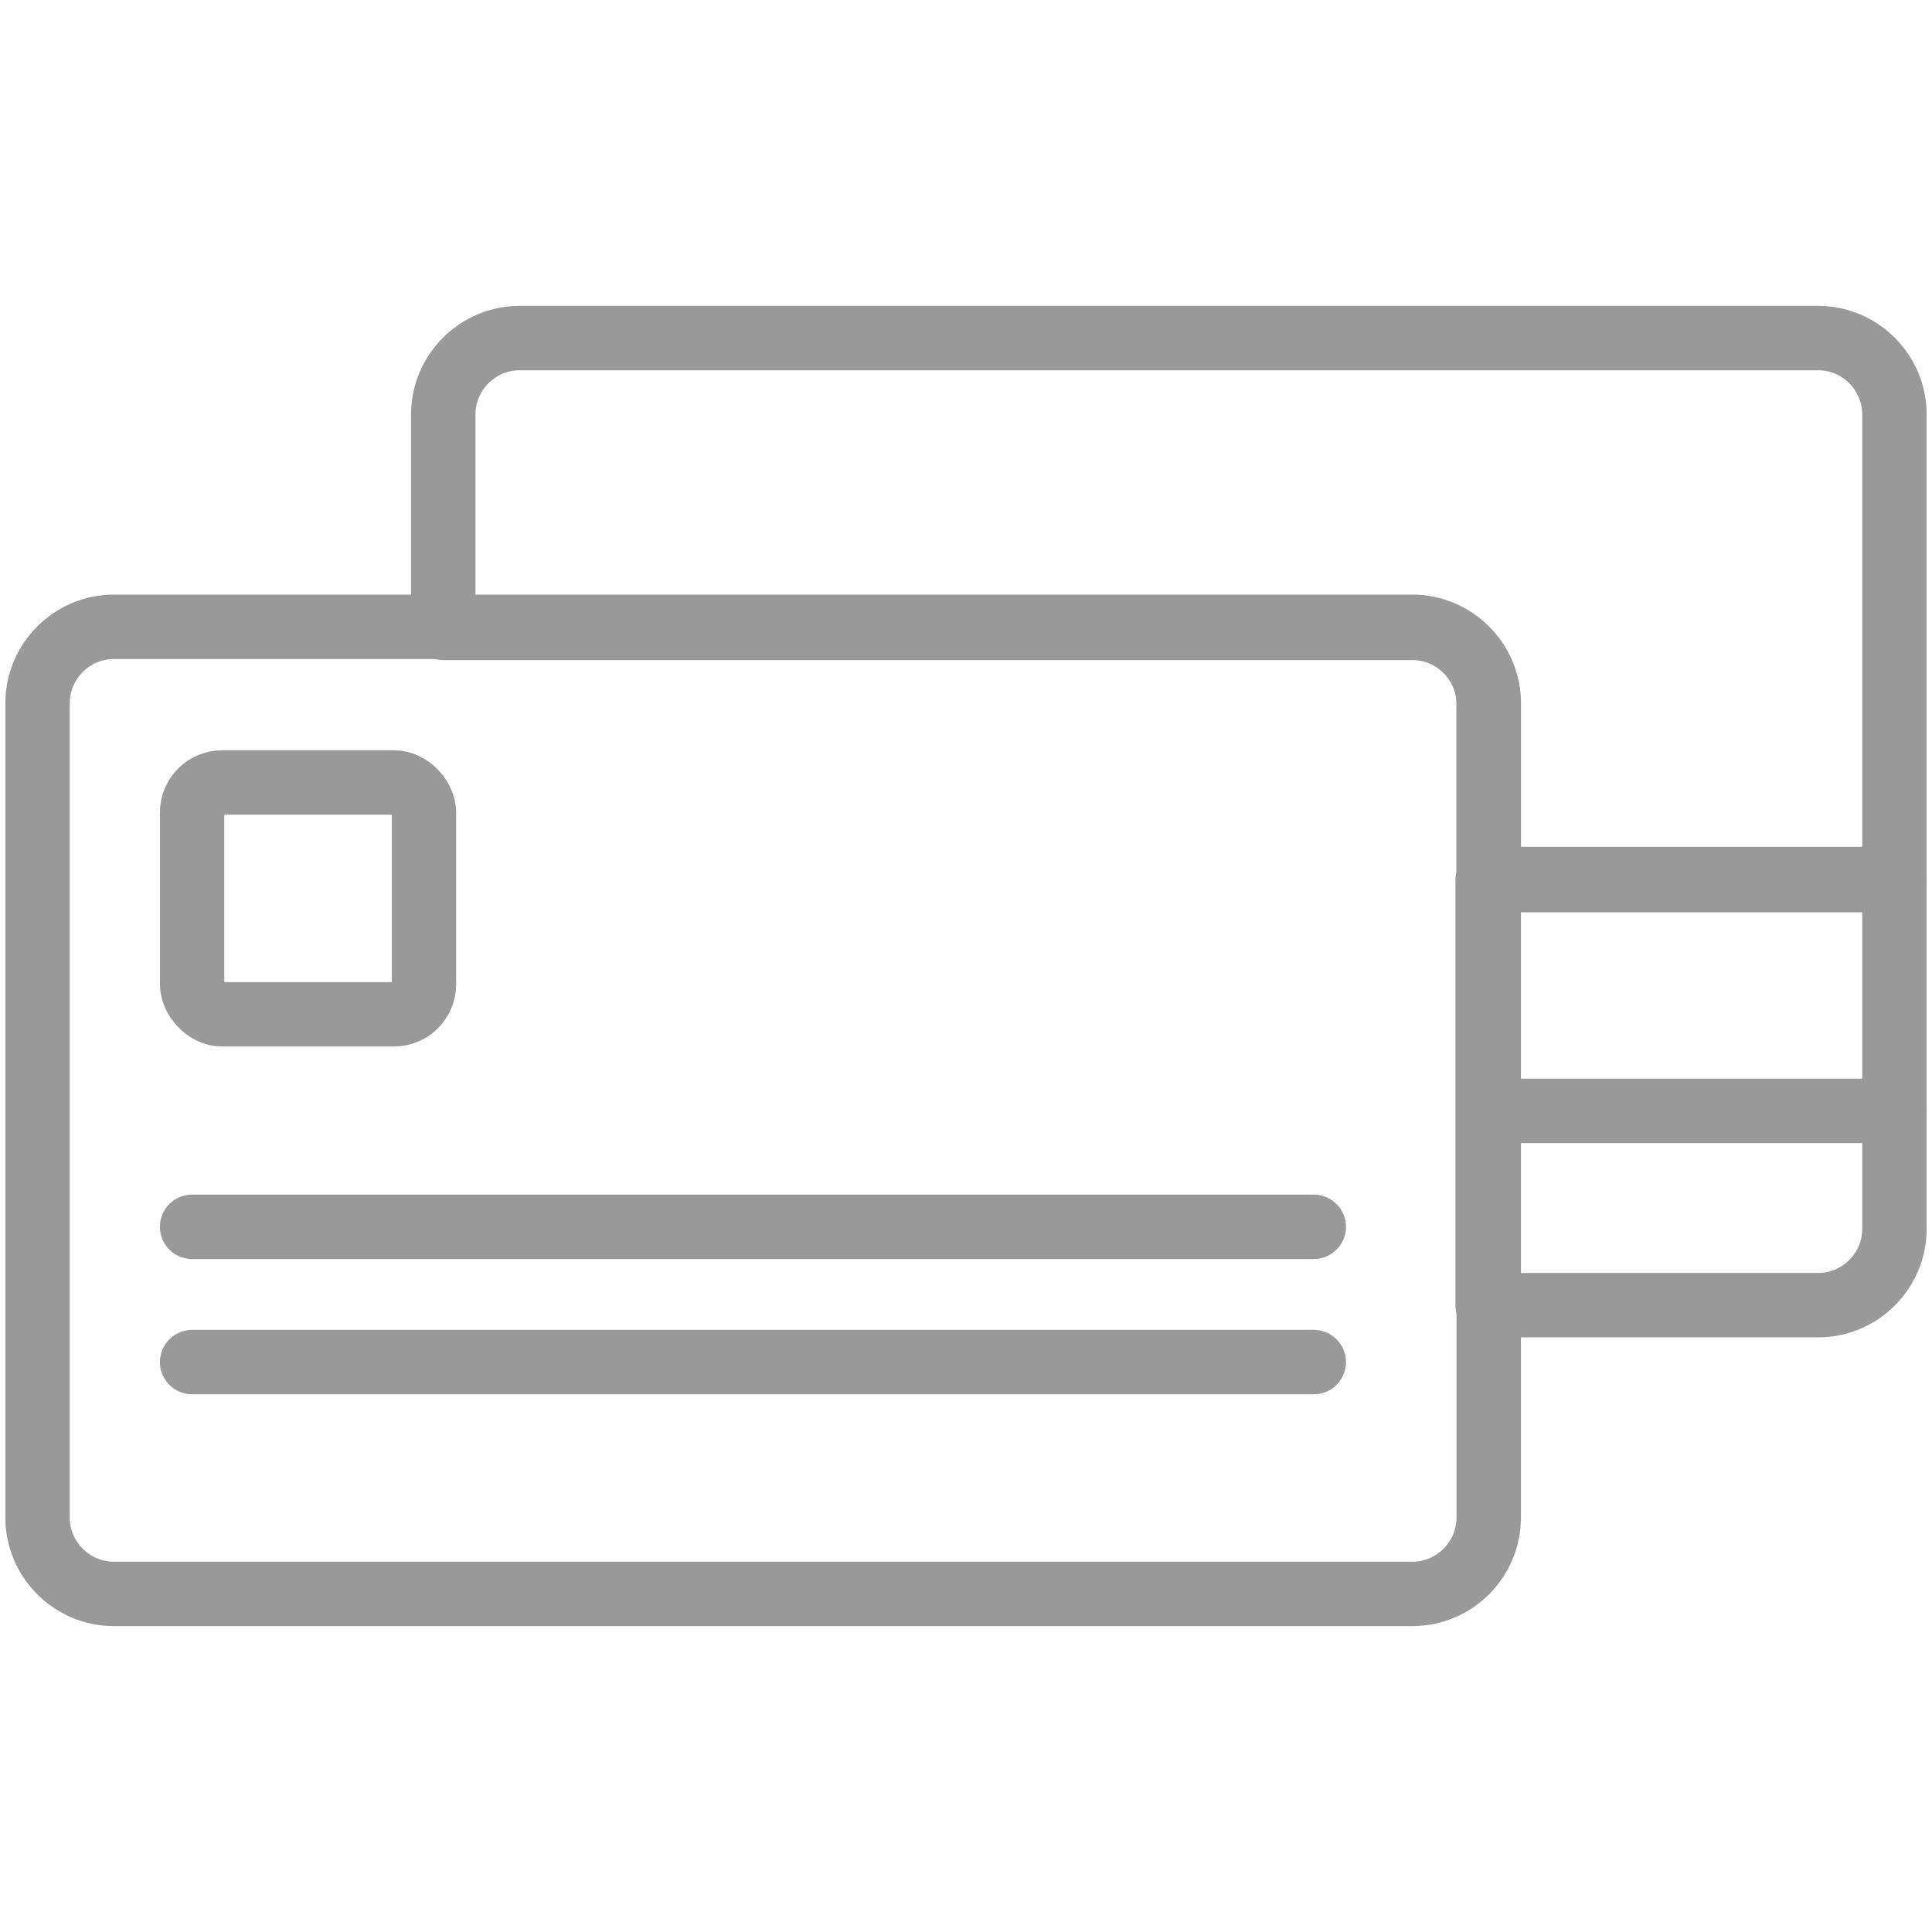 <?xml version="1.0" encoding="UTF-8"?><svg id="Layer_1" xmlns="http://www.w3.org/2000/svg" viewBox="0 0 180 180"><defs><style>.cls-1{fill:none;stroke:#999;stroke-linecap:round;stroke-linejoin:round;stroke-width:6px;}</style></defs><path class="cls-1" d="M138.7,65.5v75.9c0,3.9-3.2,7.1-7.1,7.1H10.6c-3.9,0-7.1-3.2-7.1-7.1v-75.9c0-3.9,3.2-7.1,7.1-7.1h121c3.9,0,7.1,3.2,7.1,7.1Z"/><path class="cls-1" d="M176.5,38.5v43.4h-37.8v-16.3c0-3.9-3.2-7.1-7.1-7.1H41.3v-19.9c0-3.9,3.2-7.1,7.1-7.1h121c3.9,0,7.1,3.2,7.1,7.1Z"/><path class="cls-1" d="M176.5,81.9v32.6c0,3.9-3.2,7.1-7.1,7.1h-30.8v-39.6h37.8Z"/><rect class="cls-1" x="17.9" y="72.9" width="21.6" height="21.6" rx="2.8" ry="2.8"/><line class="cls-1" x1="17.9" y1="114.3" x2="122.4" y2="114.3"/><line class="cls-1" x1="17.9" y1="126.9" x2="122.4" y2="126.9"/><line class="cls-1" x1="138.7" y1="103.5" x2="176.5" y2="103.5"/></svg>